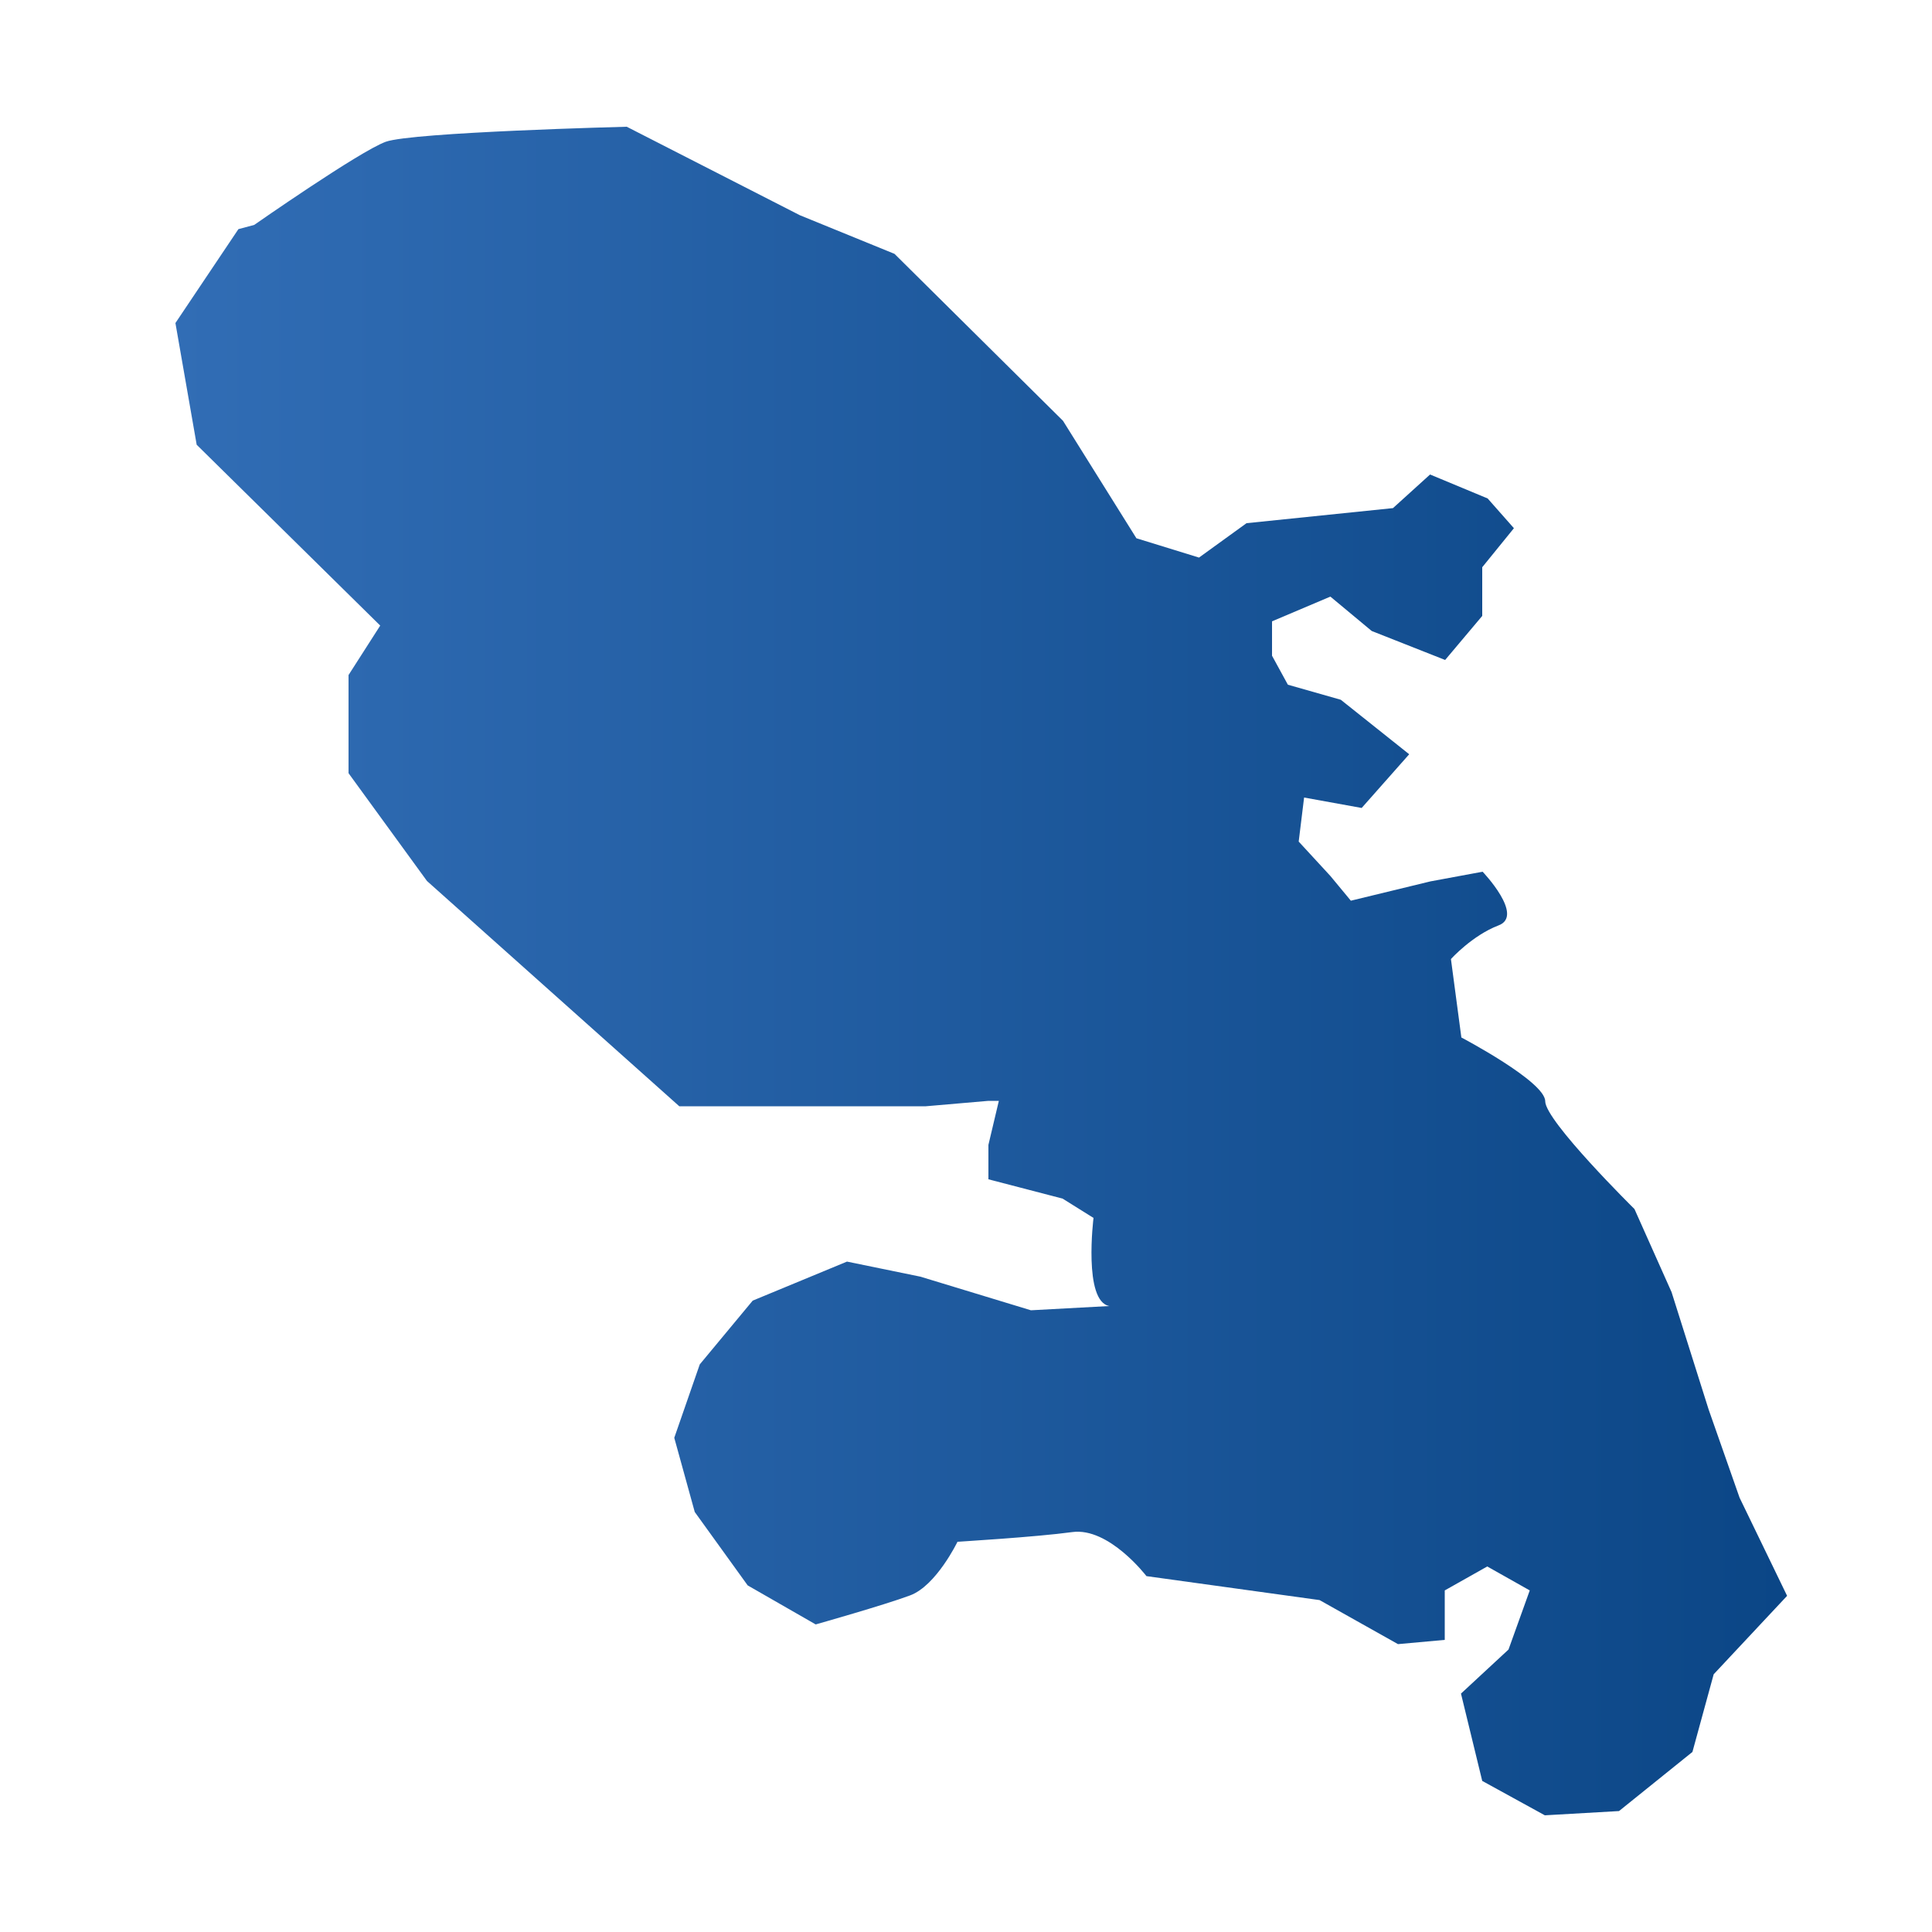 <svg xmlns="http://www.w3.org/2000/svg" xmlns:xlink="http://www.w3.org/1999/xlink" id="Calque_1" x="0px" y="0px" viewBox="0 0 500 500" style="enable-background:new 0 0 500 500;" xml:space="preserve"> <style type="text/css"> .st0{fill:url(#SVGID_1_);} .st1{fill:#B9B9B9;stroke:#FFFFFF;stroke-width:2.188;stroke-miterlimit:3.974;} .st2{fill:url(#SVGID_00000070111886981393828450000010419042755288173216_);} .st3{fill:none;stroke:url(#SVGID_00000038392027574273148470000011525710216235814575_);stroke-miterlimit:10;} </style> <linearGradient id="SVGID_1_" gradientUnits="userSpaceOnUse" x1="45.435" y1="251.283" x2="462.434" y2="251.283"> <stop offset="0" style="stop-color:#316DB5"></stop> <stop offset="1" style="stop-color:#0B4686"></stop> </linearGradient> <path class="st0" d="M162.2,32.8c0,0-55.6,1.4-62.4,3.9c-6.8,2.5-34,21.5-34,21.5l-4.1,1.1L45.4,83.6l5.5,31.5l47.5,46.8l-8.2,12.8 v25.4l20.3,27.9l65.3,58.3h58.3h5.5l16.2-1.4h2.7l-2.7,11.4v8.9l19.2,5l8,5c0,0-2.7,21.6,4.1,22.8l-20.3,1.1l-28.6-8.7l-19-3.9 l-24.4,10.1l-13.7,16.5l-6.6,19l5.3,19.2l13.7,19l17.6,10.1c0,0,17.7-5,24.4-7.5c6.8-2.5,12.3-13.9,12.3-13.9c0,0,20.2-1.2,29.7-2.5 c9.5-1.3,19.2,11.4,19.2,11.4l44.8,6.2l20.3,11.4l12.1-1.1v-12.8l11-6.2l11,6.2l-5.5,15.3l-12.3,11.4l5.5,22.6l16.2,8.9l19.2-1.1 l19-15.3l5.5-20.1l19-20.3l-12.3-25.4l-8-22.8l-9.6-30.4l-9.6-21.5c0,0-23.1-22.8-23.1-27.9c0-5.1-21.7-16.5-21.7-16.5l-2.7-20.3 c0,0,5.5-6.1,12.3-8.7c6.8-2.5-4.1-13.9-4.1-13.9l-13.5,2.5l-20.6,5l-5.3-6.4l-8.2-8.9l1.4-11.4l14.9,2.7l12.3-13.9L347,181.1 l-13.7-3.9l-4.1-7.5l0,0v-8.9l15.1-6.4l10.7,8.9l19,7.5l9.6-11.4v-12.6l8.2-10.1L385,129l-14.9-6.2l-9.6,8.7l-37.9,3.9l-12.3,8.9 l-16.2-5l-19-30.4l-43.6-43.2L207,55.7L162.2,32.8z"></path> </svg>
